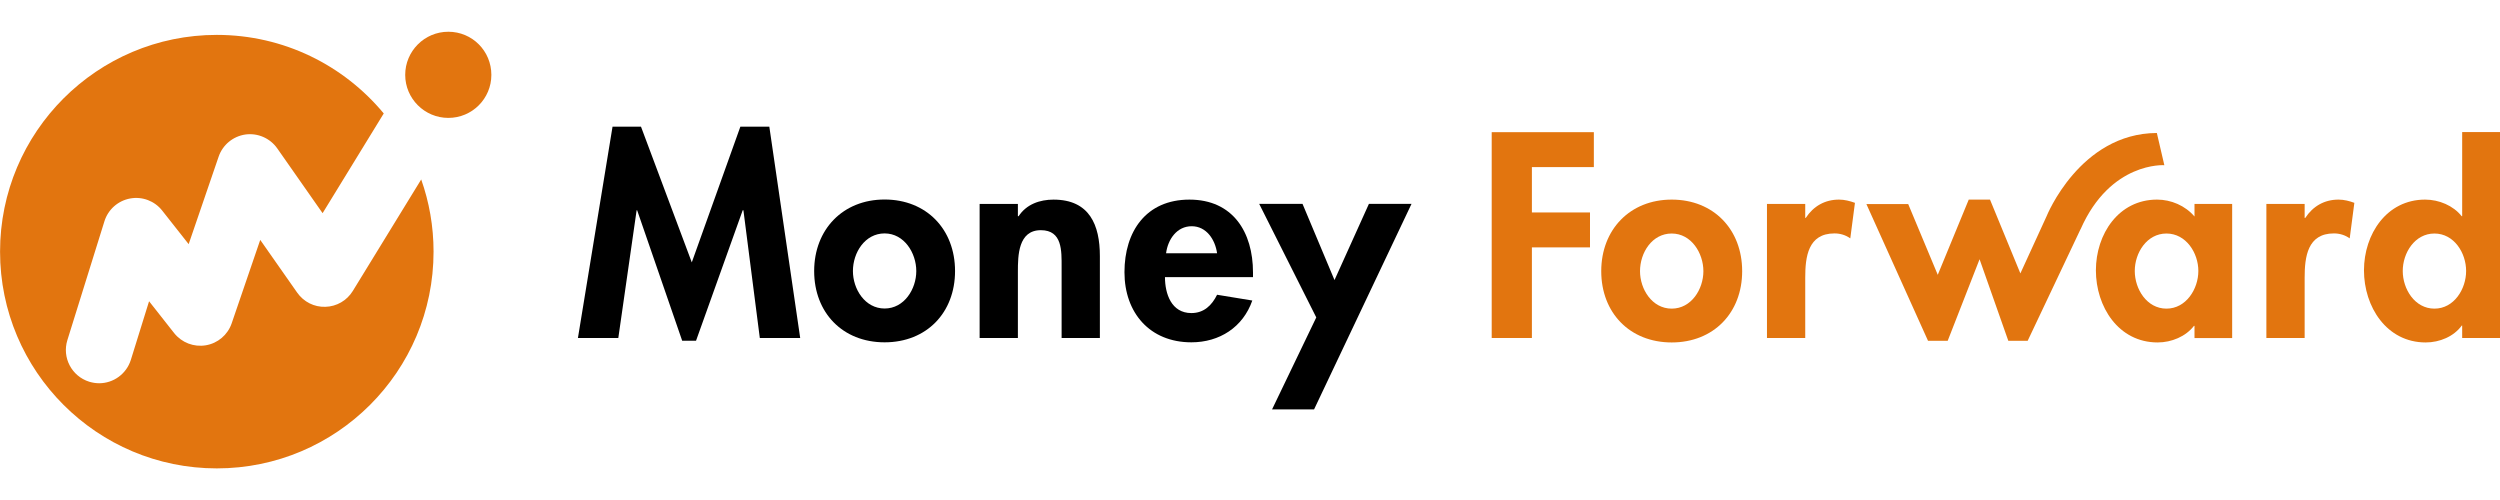 <?xml version="1.0" encoding="UTF-8" standalone="no"?>
<svg
   id="logo"
   viewBox="0 0 500 100"
   version="1.1"
   sodipodi:docname="money_forward.svg"
   inkscape:version="1.4 (86a8ad7, 2024-10-11)"
   width="500"
   height="100"
   xmlns:inkscape="http://www.inkscape.org/namespaces/inkscape"
   xmlns:sodipodi="http://sodipodi.sourceforge.net/DTD/sodipodi-0.dtd"
   xmlns="http://www.w3.org/2000/svg"
   xmlns:svg="http://www.w3.org/2000/svg">
  <sodipodi:namedview
     id="namedview15"
     pagecolor="#ffffff"
     bordercolor="#000000"
     borderopacity="0.25"
     inkscape:showpageshadow="2"
     inkscape:pageopacity="0.0"
     inkscape:pagecheckerboard="0"
     inkscape:deskcolor="#d1d1d1"
     inkscape:zoom="3.68"
     inkscape:cx="143.75"
     inkscape:cy="41.711957"
     inkscape:window-width="3840"
     inkscape:window-height="2054"
     inkscape:window-x="-11"
     inkscape:window-y="-11"
     inkscape:window-maximized="1"
     inkscape:current-layer="logo" />
  <defs
     id="defs1">
    <style
       id="style1">.cls-1{fill:none;}.cls-2{fill:#e2750f;}</style>
  </defs>
  <g
     id="g1"
     transform="matrix(1.738,0,0,1.738,1.0645374e-6,-22.82)">
    <path
       d="m 85.525,37.324 h -0.058 L 80.097,52.337 H 78.501 L 73.318,37.324 h -0.058 L 71.152,52.022 H 66.505 L 70.488,27.703 h 3.273 l 5.847,15.619 5.591,-15.619 h 3.331 L 92.082,52.022 H 87.435 L 85.548,37.324 Z"
       id="path1"
       style="stroke-width:1.165" />
    <path
       d="m 109.902,44.323 c 0,4.775 -3.261,8.2 -8.106,8.2 -4.845,0 -8.106,-3.424 -8.106,-8.2 0,-4.775 3.296,-8.234 8.106,-8.234 4.81,0 8.106,3.424 8.106,8.234 z m -11.752,0 c 0,2.073 1.386,4.309 3.646,4.309 2.26,0 3.646,-2.236 3.646,-4.309 0,-2.073 -1.386,-4.333 -3.646,-4.333 -2.26,0 -3.646,2.201 -3.646,4.333 z"
       id="path2"
       style="stroke-width:1.165" />
    <path
       d="m 117.158,38.011 h 0.058 c 0.908,-1.386 2.446,-1.91 4.018,-1.91 4.146,0 5.334,2.923 5.334,6.499 v 9.423 h -4.403 v -8.165 c 0,-1.852 0.093,-4.24 -2.388,-4.24 -2.609,0 -2.644,2.923 -2.644,4.775 v 7.629 h -4.403 V 36.601 h 4.403 v 1.409 z"
       id="path3"
       style="stroke-width:1.165" />
    <path
       d="m 134.058,45.011 c 0,1.945 0.745,4.146 3.04,4.146 1.444,0 2.353,-0.885 2.958,-2.108 l 4.053,0.664 c -1.072,3.075 -3.774,4.81 -7.012,4.81 -4.775,0 -7.699,-3.389 -7.699,-8.071 0,-4.682 2.481,-8.351 7.477,-8.351 4.997,0 7.314,3.739 7.314,8.386 v 0.536 h -10.145 z m 5.998,-2.737 c -0.221,-1.572 -1.223,-3.11 -2.923,-3.11 -1.7,0 -2.737,1.502 -2.947,3.11 z"
       id="path4"
       style="stroke-width:1.165" />
    <path
       d="m 144.89,36.59 h 4.997 l 3.68,8.77 3.96,-8.77 h 4.903 l -11.216,23.655 h -4.834 l 5.09,-10.587 -6.569,-13.068 z"
       id="path5"
       style="stroke-width:1.165" />
    <g
       id="g12"
       transform="matrix(1.165,0,0,1.165,-23.69,-6.901)">
      <path
         class="cls-2"
         d="m 171.65,33.7 v 4.48 h 5.74 v 3.45 h -5.74 v 8.95 h -3.97 V 30.25 h 10.09 v 3.45 z"
         id="path6" />
      <path
         class="cls-2"
         d="m 192.42,43.98 c 0,4.1 -2.81,7.04 -6.96,7.04 -4.15,0 -6.96,-2.94 -6.96,-7.04 0,-4.1 2.83,-7.07 6.96,-7.07 4.13,0 6.96,2.94 6.96,7.07 z m -10.09,0 c 0,1.78 1.19,3.7 3.13,3.7 1.94,0 3.13,-1.92 3.13,-3.7 0,-1.78 -1.19,-3.72 -3.13,-3.72 -1.94,0 -3.13,1.89 -3.13,3.72 z"
         id="path7" />
      <path
         class="cls-2"
         d="m 198.65,38.72 h 0.05 c 0.76,-1.16 1.89,-1.81 3.29,-1.81 0.54,0 1.08,0.14 1.57,0.32 l -0.46,3.51 c -0.46,-0.33 -1,-0.49 -1.56,-0.49 -2.62,0 -2.89,2.32 -2.89,4.37 v 5.96 h -3.78 V 37.34 h 3.78 z"
         id="path8" />
      <path
         class="cls-2"
         d="m 225.84,39.84 -5.22,11.02 h -1.91 l -2.84,-8.06 -3.15,8.06 h -1.94 l -6.09,-13.51 h 4.13 l 2.92,6.99 3.06,-7.43 h 2.1 l 3,7.29 2.59,-5.65 c 0,0 3.28,-8.19 10.89,-8.22 l 0.74,3.18 c 0,0 -5.32,-0.37 -8.27,6.32 z"
         id="path9" />
      <path
         class="cls-2"
         d="m 240.82,50.59 h -3.72 v -1.21 h -0.05 c -0.81,1.05 -2.21,1.64 -3.59,1.64 -3.88,0 -6.1,-3.54 -6.1,-7.12 0,-3.58 2.24,-6.99 6.04,-6.99 1.38,0 2.78,0.59 3.7,1.67 v -1.24 h 3.72 v 13.24 z m -3.34,-6.63 c 0,-1.78 -1.21,-3.7 -3.15,-3.7 -1.94,0 -3.13,1.91 -3.13,3.7 0,1.79 1.19,3.72 3.13,3.72 1.94,0 3.15,-1.94 3.15,-3.72 z"
         id="path10" />
      <path
         class="cls-2"
         d="m 247.99,38.72 h 0.05 c 0.76,-1.16 1.89,-1.81 3.29,-1.81 0.54,0 1.08,0.14 1.56,0.32 l -0.46,3.51 c -0.46,-0.33 -1,-0.49 -1.56,-0.49 -2.61,0 -2.89,2.32 -2.89,4.37 v 5.96 H 244.2 V 37.34 h 3.78 v 1.38 z"
         id="path11" />
      <path
         class="cls-2"
         d="m 263.55,49.35 h -0.05 c -0.78,1.08 -2.18,1.67 -3.56,1.67 -3.88,0 -6.1,-3.54 -6.1,-7.12 0,-3.58 2.24,-6.99 6.04,-6.99 1.37,0 2.78,0.59 3.61,1.64 h 0.05 v -8.31 h 3.78 v 20.34 h -3.78 v -1.24 z m 0.38,-5.39 c 0,-1.78 -1.19,-3.7 -3.13,-3.7 -1.94,0 -3.13,1.91 -3.13,3.7 0,1.79 1.19,3.72 3.13,3.72 1.94,0 3.13,-1.94 3.13,-3.72 z"
         id="path12" />
    </g>
    <g
       id="g14"
       transform="matrix(1.165,0,0,1.165,-23.69,-6.901)">
      <path
         class="cls-2"
         d="m 52.48,47.5 c -1.11,0.04 -2.15,-0.49 -2.79,-1.4 l -3.65,-5.21 -2.82,8.24 c -0.39,1.14 -1.37,1.97 -2.55,2.17 -1.19,0.2 -2.38,-0.26 -3.13,-1.2 l -2.48,-3.15 -1.8,5.79 c -0.44,1.4 -1.73,2.31 -3.13,2.31 -0.32,0 -0.65,-0.05 -0.98,-0.15 -1.73,-0.54 -2.7,-2.38 -2.16,-4.11 l 3.66,-11.74 c 0.36,-1.16 1.34,-2.03 2.54,-2.25 1.2,-0.22 2.42,0.24 3.17,1.2 l 2.61,3.31 2.96,-8.64 c 0.4,-1.17 1.42,-2.01 2.64,-2.19 1.22,-0.17 2.44,0.36 3.15,1.37 l 4.48,6.4 6.04,-9.85 c -3.93,-4.74 -9.86,-7.76 -16.49,-7.76 -11.82,0 -21.41,9.59 -21.41,21.41 0,11.82 9.59,21.41 21.41,21.41 11.82,0 21.41,-9.59 21.41,-21.41 0,-2.5 -0.43,-4.9 -1.22,-7.13 l -6.76,11.02 c -0.58,0.94 -1.59,1.53 -2.7,1.56 z"
         id="path13" />
      <path
         class="cls-2"
         d="m 68.87,24.59 c 0,2.35 -1.9,4.25 -4.25,4.25 -2.35,0 -4.26,-1.91 -4.26,-4.25 0,-2.34 1.9,-4.26 4.26,-4.26 2.36,0 4.25,1.9 4.25,4.26 z"
         id="path14" />
    </g>
  </g>
  <rect
     class="cls-1"
     width="287.66"
     height="83.69"
     id="rect15"
     x="0"
     y="0" />
</svg>

